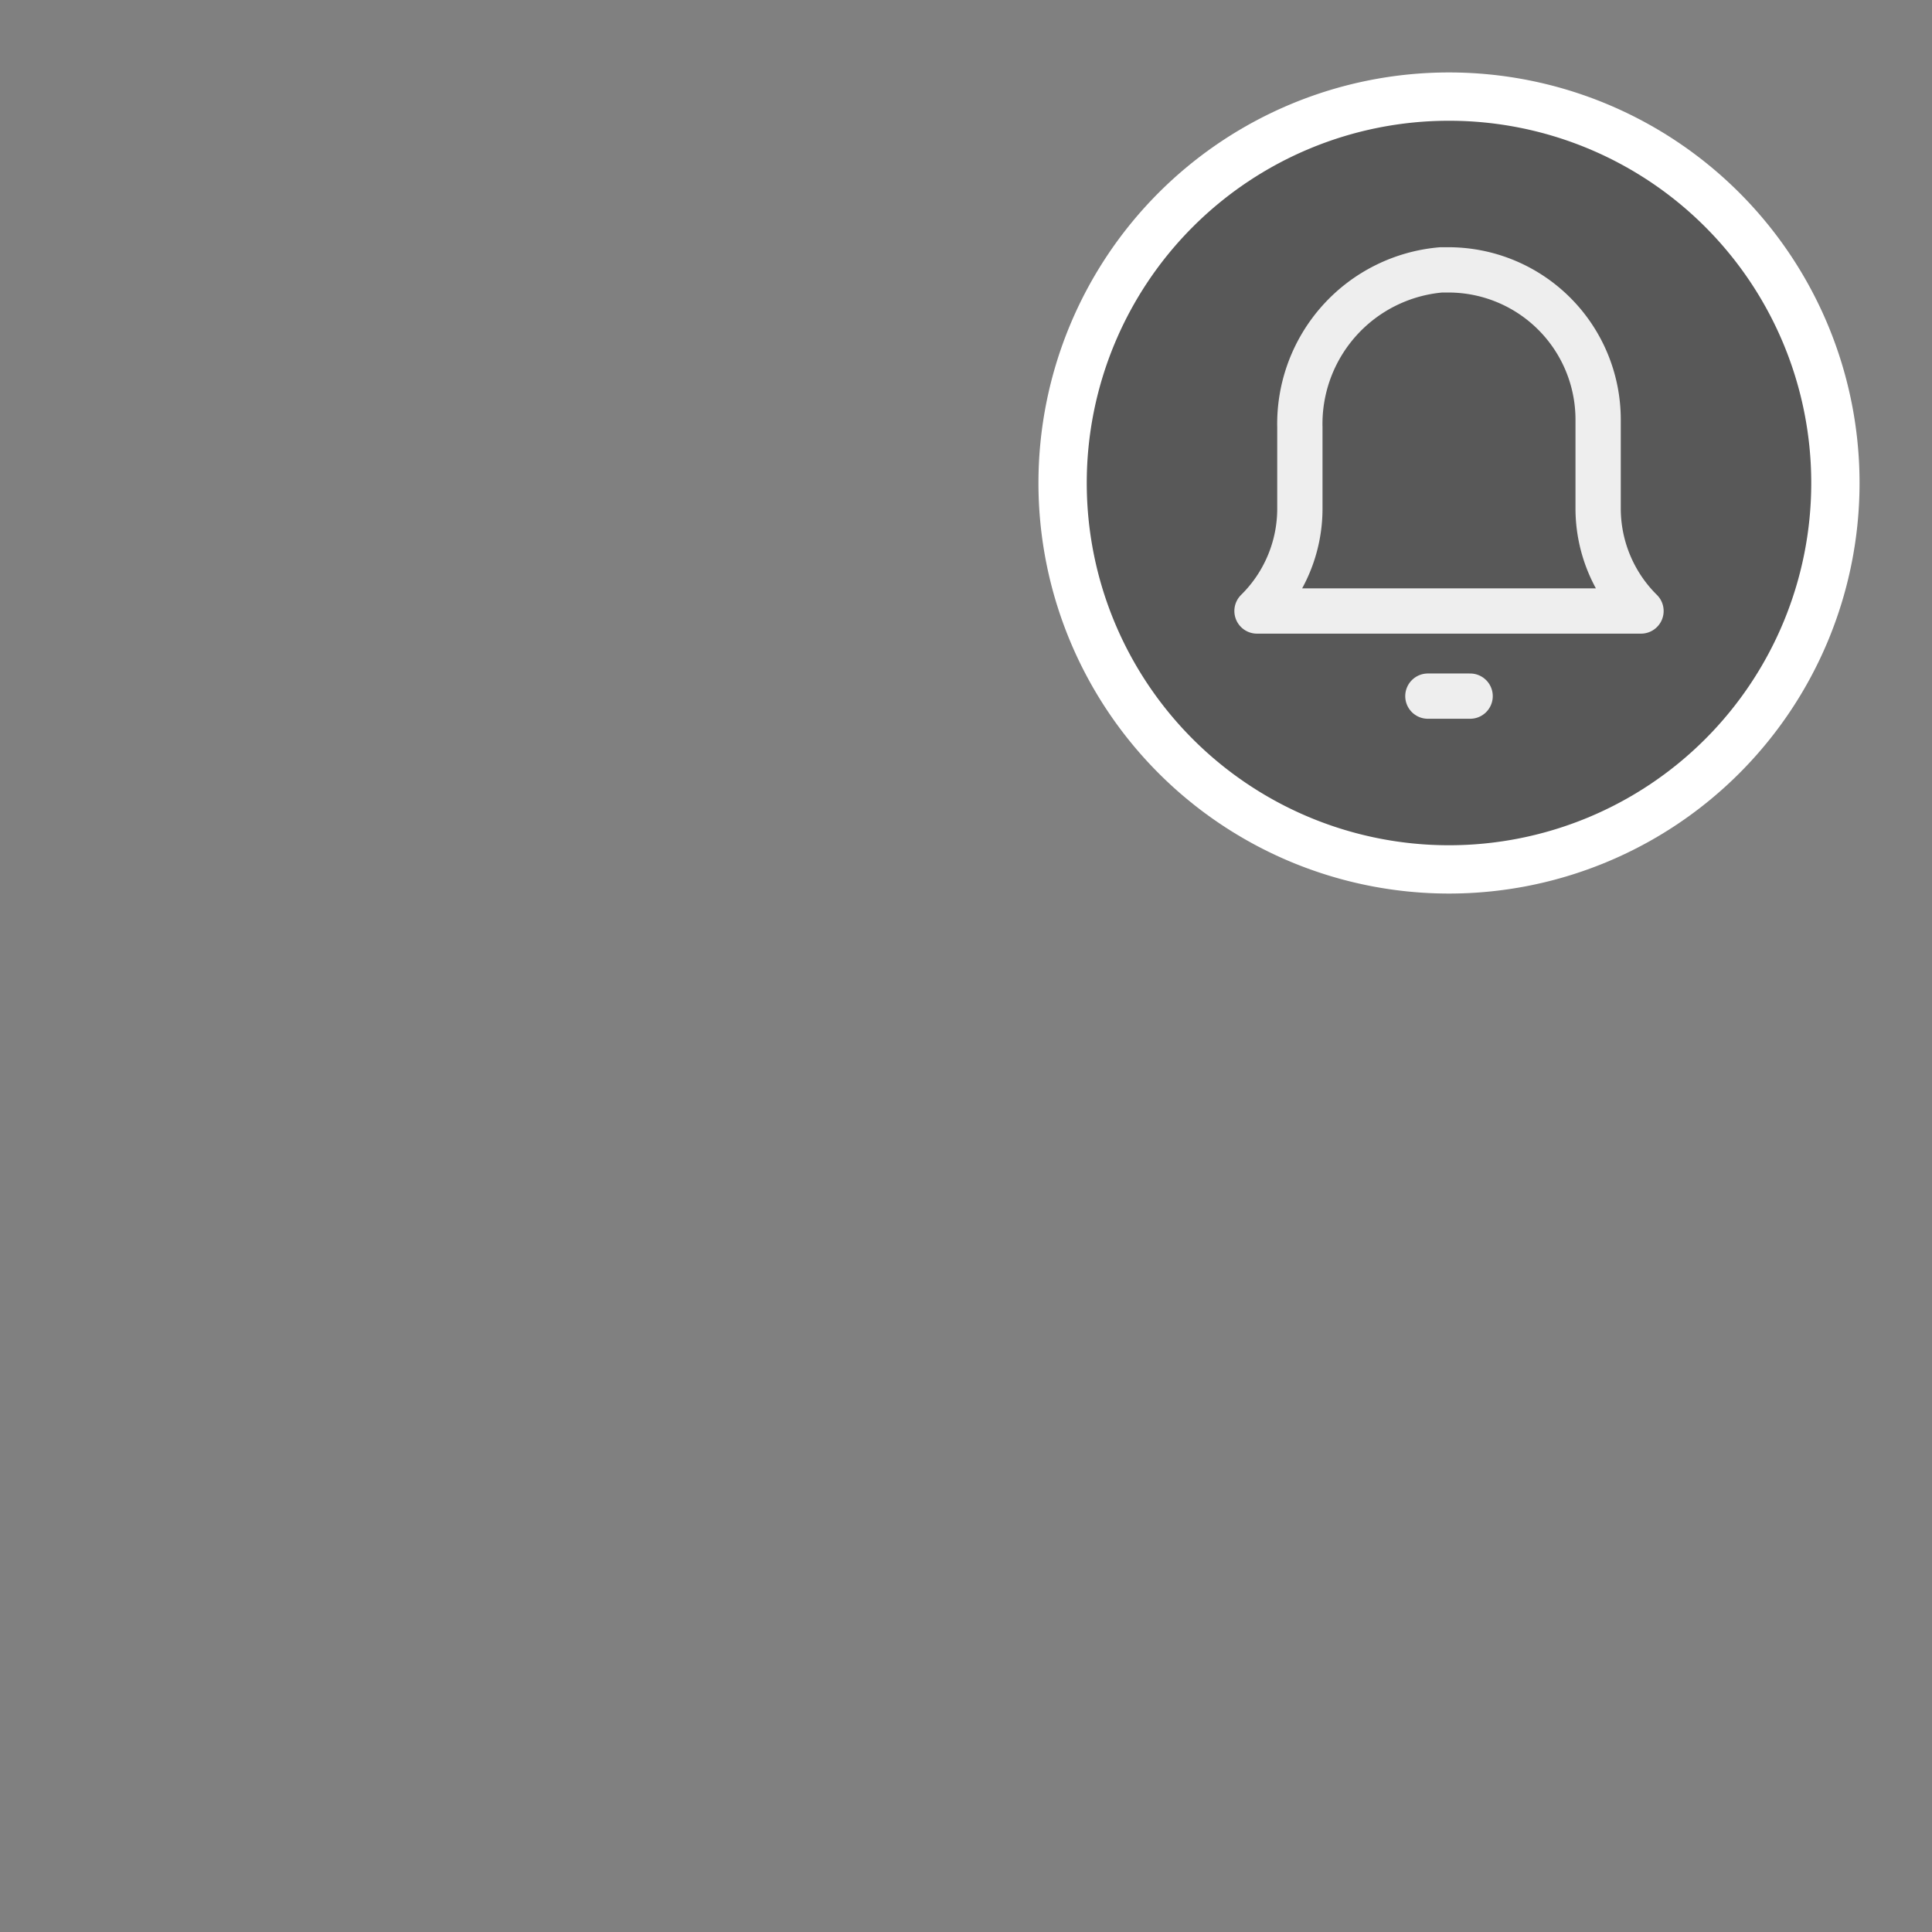 <svg xmlns="http://www.w3.org/2000/svg" viewBox="0 0 32 32"><rect x="0" y="0" width="32" height="32" fill="#808080" stroke="none"/><defs><style>.cls-1{fill:#eee;stroke:#fff;stroke-miterlimit:10;stroke-width:1.6px;}.cls-2{fill:#585858;}.cls-3{fill:none;stroke:#eee;stroke-linecap:round;stroke-linejoin:round;stroke-width:0.75px;}</style></defs><title>overlay-notification</title><g id="TOI"><path class="cls-1" d="M24,2a6,6,0,1,1-6,6A6,6,0,0,1,24,2Z"/><path class="cls-2" d="M24,2a6,6,0,1,1-6,6A6,6,0,0,1,24,2Z"/><path class="cls-3" d="M26.47,8.41V6.94A2.48,2.48,0,0,0,24,4.47h-.13a2.56,2.56,0,0,0-2.34,2.61V8.42a2.38,2.38,0,0,1-.71,1.7h6.36A2.39,2.39,0,0,1,26.47,8.41Z"/><path class="cls-3" d="M23.65,11.53h.7"/></g></svg>
